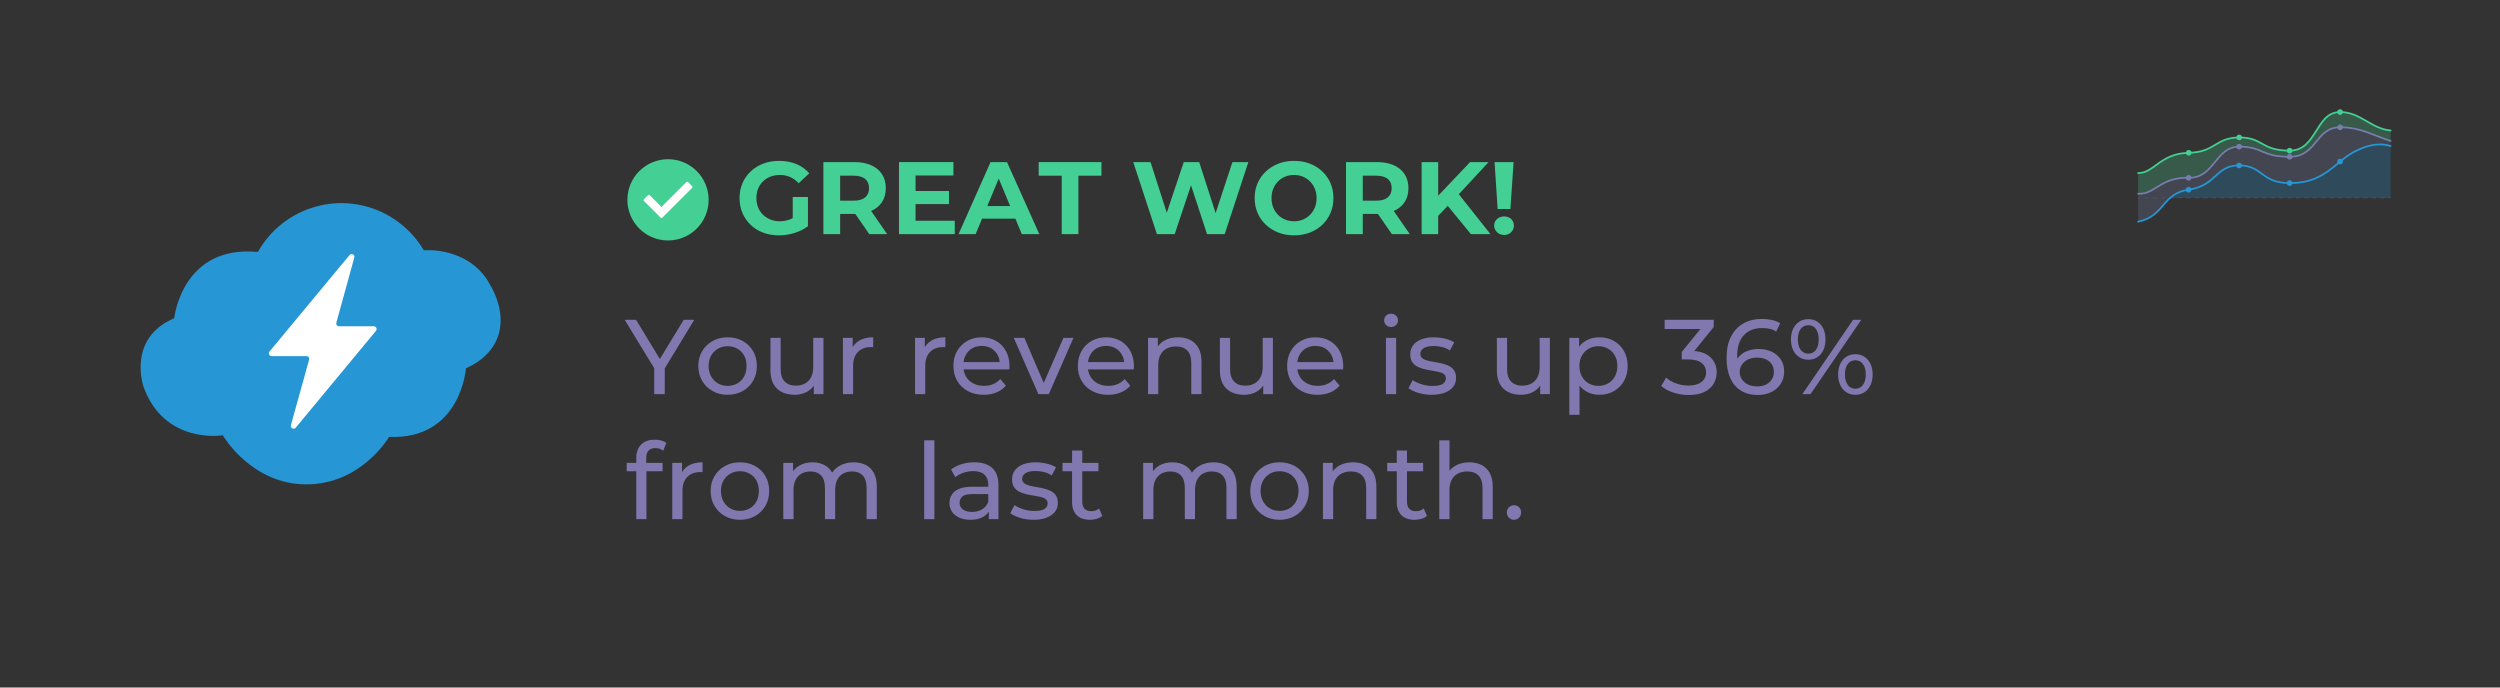 <?xml version="1.0" encoding="UTF-8"?><svg id="uuid-e182b1c5-6a5b-426a-9a19-348d5942d14b" xmlns="http://www.w3.org/2000/svg" viewBox="0 0 800 220"><rect x="0" y="0" width="800" height="220" fill="#333333" stroke="none"/><defs><style>.uuid-add3cfef-3a8a-4f69-aa56-7d45111cfb02,.uuid-38e65cf5-3754-43e1-912c-b3cd6227ea79,.uuid-1a9a825d-91ae-41d4-9eff-c59719067251,.uuid-06034e31-7e48-42a6-aaf3-69dbfdb12fc4,.uuid-0cee3084-8837-49e4-ae5f-be482fcb22bf,.uuid-044ccdf7-0d46-4357-989f-6ae01e951d57{fill:none;}.uuid-38e65cf5-3754-43e1-912c-b3cd6227ea79,.uuid-1a9a825d-91ae-41d4-9eff-c59719067251,.uuid-06034e31-7e48-42a6-aaf3-69dbfdb12fc4,.uuid-0cee3084-8837-49e4-ae5f-be482fcb22bf,.uuid-044ccdf7-0d46-4357-989f-6ae01e951d57{stroke-miterlimit:10;}.uuid-38e65cf5-3754-43e1-912c-b3cd6227ea79,.uuid-06034e31-7e48-42a6-aaf3-69dbfdb12fc4{stroke-width:.224px;}.uuid-38e65cf5-3754-43e1-912c-b3cd6227ea79,.uuid-06034e31-7e48-42a6-aaf3-69dbfdb12fc4,.uuid-0cee3084-8837-49e4-ae5f-be482fcb22bf{stroke:#767ead;}.uuid-1a9a825d-91ae-41d4-9eff-c59719067251{stroke:#44d094;}.uuid-1a9a825d-91ae-41d4-9eff-c59719067251,.uuid-0cee3084-8837-49e4-ae5f-be482fcb22bf,.uuid-044ccdf7-0d46-4357-989f-6ae01e951d57{stroke-linecap:round;stroke-width:.561px;}.uuid-22353085-15e2-4fd0-8d76-9be6fbecc5ae{fill:#8178b0;}.uuid-a338f667-9dda-4cf3-9475-be6635b3363e,.uuid-24592ef4-5ef1-4b33-9540-9eb64b6913bd{fill:#2697d4;}.uuid-24623a9b-d3a4-4820-a83c-d2fd4d168e42{fill:#2697d4;}.uuid-c7d1e963-25b3-4eb3-9e07-a98c5501eb2c,.uuid-c26a18ce-de65-4c2a-ad4a-3cfcf0df5359{fill:#44d094;}.uuid-24592ef4-5ef1-4b33-9540-9eb64b6913bd,.uuid-79d85382-d9f6-4ab3-bba1-af312677e57a,.uuid-c26a18ce-de65-4c2a-ad4a-3cfcf0df5359{opacity:.25;}.uuid-724098ed-eb3d-426f-8388-5959a940c400,.uuid-ced8d607-1e4d-43a8-a410-fd2465b35246{fill:#fff;}.uuid-ced8d607-1e4d-43a8-a410-fd2465b35246{opacity:0;}.uuid-06034e31-7e48-42a6-aaf3-69dbfdb12fc4{stroke-dasharray:1.347 1.347;}.uuid-b94b23e7-20fc-4f1c-a55d-1d2d6826ef15{opacity:.3;}.uuid-16ffb20a-adcb-492f-83b5-2b025f8b62a5,.uuid-79d85382-d9f6-4ab3-bba1-af312677e57a{fill:#767ead;}.uuid-044ccdf7-0d46-4357-989f-6ae01e951d57{stroke:#2697d4;}</style></defs><rect class="uuid-ced8d607-1e4d-43a8-a410-fd2465b35246" x="0" y="0" width="800" height="220"/><path class="uuid-c7d1e963-25b3-4eb3-9e07-a98c5501eb2c" d="M249.225,75.314c-1.822,0-3.501-.292-5.037-.873-1.537-.581-2.864-1.41-3.983-2.485-1.12-1.075-1.992-2.338-2.617-3.786-.626-1.448-.938-3.04-.938-4.773s.312-3.325.938-4.773c.625-1.449,1.509-2.711,2.649-3.786,1.142-1.075,2.48-1.904,4.017-2.486,1.536-.581,3.227-.872,5.07-.872,2.041,0,3.879.341,5.515,1.021,1.635.681,3.012,1.668,4.131,2.963l-3.391,3.161c-.855-.9-1.777-1.564-2.766-1.992-.987-.428-2.074-.642-3.259-.642-1.098,0-2.107.181-3.029.543s-1.717.872-2.387,1.53c-.67.659-1.185,1.438-1.547,2.338-.362.9-.543,1.898-.543,2.996,0,1.054.181,2.036.543,2.946.362.911.877,1.695,1.547,2.354.67.659,1.46,1.175,2.371,1.548.91.373,1.914.56,3.012.56,1.054,0,2.079-.176,3.078-.526.999-.352,1.97-.933,2.914-1.745l3.028,3.852c-1.272.966-2.732,1.695-4.378,2.189-1.646.494-3.293.741-4.938.741ZM253.669,71.692v-8.658h4.872v9.35l-4.872-.691Z"/><path class="uuid-c7d1e963-25b3-4eb3-9e07-a98c5501eb2c" d="M263.48,74.919v-23.045h9.976c2.062,0,3.841.335,5.333,1.004,1.492.67,2.645,1.63,3.457,2.881.812,1.251,1.218,2.732,1.218,4.444,0,1.733-.406,3.221-1.218,4.461-.812,1.24-1.965,2.184-3.457,2.831s-3.271.971-5.333.971h-7.046l2.437-2.304v8.757h-5.366ZM268.846,66.754l-2.437-2.534h6.749c1.624,0,2.854-.352,3.688-1.054s1.251-1.69,1.251-2.963-.417-2.256-1.251-2.946c-.834-.691-2.063-1.037-3.688-1.037h-6.749l2.437-2.535v13.069ZM278.163,74.919l-5.795-8.362h5.729l5.795,8.362h-5.729Z"/><path class="uuid-c7d1e963-25b3-4eb3-9e07-a98c5501eb2c" d="M292.978,70.639h12.543v4.28h-17.844v-23.045h17.416v4.279h-12.115v14.485ZM292.582,61.125h11.095v4.181h-11.095v-4.181Z"/><path class="uuid-c7d1e963-25b3-4eb3-9e07-a98c5501eb2c" d="M306.738,74.919l10.238-23.045h5.268l10.337,23.045h-5.597l-8.461-20.346h2.141l-8.461,20.346h-5.465ZM311.906,69.98l1.351-4.049h11.917l1.383,4.049h-14.65Z"/><path class="uuid-c7d1e963-25b3-4eb3-9e07-a98c5501eb2c" d="M339.758,74.919v-18.699h-7.374v-4.346h20.082v4.346h-7.374v18.699h-5.334Z"/><path class="uuid-c7d1e963-25b3-4eb3-9e07-a98c5501eb2c" d="M370.21,74.919l-7.571-23.045h5.53l6.552,20.411h-2.766l6.848-20.411h4.938l6.584,20.411h-2.666l6.716-20.411h5.103l-7.571,23.045h-5.663l-5.86-17.909h1.515l-5.991,17.909h-5.696Z"/><path class="uuid-c7d1e963-25b3-4eb3-9e07-a98c5501eb2c" d="M414.128,75.314c-1.822,0-3.501-.297-5.037-.89-1.536-.592-2.875-1.426-4.017-2.502-1.141-1.075-2.024-2.337-2.649-3.786-.626-1.448-.938-3.028-.938-4.74,0-1.733.312-3.319.938-4.758.625-1.437,1.509-2.693,2.649-3.77,1.142-1.074,2.475-1.909,4-2.502s3.199-.889,5.021-.889c1.822,0,3.495.291,5.021.872,1.524.582,2.858,1.411,4,2.486,1.141,1.075,2.024,2.337,2.649,3.786.626,1.448.938,3.04.938,4.773,0,1.712-.312,3.298-.938,4.757-.625,1.46-1.509,2.728-2.649,3.803-1.142,1.075-2.476,1.904-4,2.485-1.526.581-3.188.873-4.988.873ZM414.095,70.804c1.032,0,1.98-.181,2.849-.543.866-.362,1.629-.878,2.288-1.548.658-.669,1.168-1.448,1.53-2.337s.543-1.882.543-2.979-.181-2.091-.543-2.979-.872-1.668-1.53-2.338c-.659-.669-1.422-1.185-2.288-1.547-.868-.362-1.816-.543-2.849-.543-1.031,0-1.986.181-2.863.543-.879.362-1.642.878-2.288,1.547-.648.67-1.152,1.449-1.515,2.338s-.543,1.882-.543,2.979.181,2.091.543,2.979.866,1.668,1.515,2.337c.646.67,1.409,1.186,2.288,1.548.877.362,1.832.543,2.863.543Z"/><path class="uuid-c7d1e963-25b3-4eb3-9e07-a98c5501eb2c" d="M430.721,74.919v-23.045h9.976c2.062,0,3.841.335,5.333,1.004,1.492.67,2.645,1.63,3.457,2.881.812,1.251,1.218,2.732,1.218,4.444,0,1.733-.406,3.221-1.218,4.461-.812,1.24-1.965,2.184-3.457,2.831s-3.271.971-5.333.971h-7.046l2.437-2.304v8.757h-5.366ZM436.087,66.754l-2.437-2.534h6.749c1.624,0,2.854-.352,3.688-1.054s1.251-1.69,1.251-2.963-.417-2.256-1.251-2.946c-.834-.691-2.063-1.037-3.688-1.037h-6.749l2.437-2.535v13.069ZM445.405,74.919l-5.795-8.362h5.729l5.795,8.362h-5.729Z"/><path class="uuid-c7d1e963-25b3-4eb3-9e07-a98c5501eb2c" d="M454.917,74.919v-23.045h5.301v23.045h-5.301ZM459.658,69.651l-.264-6.156,11.028-11.621h5.927l-9.91,10.699-3.028,3.16-3.753,3.918ZM470.687,74.919l-8.197-10.008,3.489-3.819,10.963,13.827h-6.255Z"/><path class="uuid-c7d1e963-25b3-4eb3-9e07-a98c5501eb2c" d="M481.321,75.183c-.922,0-1.685-.297-2.288-.89-.604-.592-.905-1.294-.905-2.106,0-.834.302-1.531.905-2.091s1.366-.839,2.288-.839,1.674.279,2.256.839c.581.56.872,1.257.872,2.091,0,.812-.291,1.515-.872,2.106-.582.593-1.334.89-2.256.89ZM479.246,66.886l-.987-15.012h6.091l-1.021,15.012h-4.083Z"/><path class="uuid-24623a9b-d3a4-4820-a83c-d2fd4d168e42" d="M149.106,117.858s-1.589,22.892-24.61,21.954c0,0-8.799,15.188-26.477,15.188s-26.716-15.707-26.716-15.707c0,0-18.632,3.114-25.365-15.508,0,0-5.423-15.468,9.812-21.954,0,0,2.463-23.551,26.756-21.196,8.372-14.824,27.119-20.021,41.872-11.609,4.641,2.646,8.515,6.462,11.242,11.07,0,0,13.586-1.337,20.638,9.979h-.04c7.032,11.316,4.807,22.453-7.111,27.782Z"/><path class="uuid-724098ed-eb3d-426f-8388-5959a940c400" d="M119.629,104.407h-11.143c-.281,0-.547-.131-.711-.36-.169-.224-.222-.515-.145-.787l5.77-20.925v.005c.058-.374-.116-.744-.445-.923-.324-.185-.73-.146-1.016.102l-25.706,30.974c-.218.267-.266.637-.121.952.145.311.459.515.803.515h11.143c.281,0,.547.131.711.36.169.224.222.515.145.787l-5.818,20.92c-.126.413.058.855.435,1.055.377.199.842.102,1.112-.233l25.666-30.974c.218-.267.266-.637.121-.952-.145-.311-.459-.515-.803-.515l.001 0Z"/><rect class="uuid-add3cfef-3a8a-4f69-aa56-7d45111cfb02" x="200.033" y="97.229" width="467.453" height="70.001"/><path class="uuid-22353085-15e2-4fd0-8d76-9be6fbecc5ae" d="M209.349,126.129v-9.113l.781,2.109-10.233-16.796h3.638l8.602,14.177h-1.972l8.636-14.177h3.366l-10.2,16.796.748-2.109v9.113h-3.365Z"/><path class="uuid-22353085-15e2-4fd0-8d76-9be6fbecc5ae" d="M232.842,126.332c-1.79,0-3.395-.396-4.811-1.189-1.417-.793-2.533-1.887-3.349-3.281-.816-1.395-1.225-2.975-1.225-4.742,0-1.791.408-3.371,1.225-4.744.815-1.371,1.926-2.453,3.332-3.247,1.404-.793,3.014-1.19,4.827-1.19,1.791,0,3.395.392,4.812,1.174,1.416.781,2.527,1.864,3.332,3.248.805,1.383,1.207,2.969,1.207,4.76s-.402,3.377-1.207,4.76-1.916,2.471-3.332,3.264c-1.417.793-3.021,1.189-4.812,1.189ZM232.842,123.477c1.156,0,2.193-.26,3.111-.781s1.638-1.264,2.159-2.229c.521-.963.782-2.078.782-3.348,0-1.293-.261-2.408-.782-3.35-.521-.939-1.241-1.672-2.159-2.193s-1.955-.782-3.111-.782c-1.155,0-2.188.26-3.094.782s-1.632,1.254-2.176,2.193c-.544.941-.816,2.057-.816,3.35,0,1.27.272,2.385.816,3.348.544.965,1.27,1.707,2.176,2.229s1.938.781,3.094.781Z"/><path class="uuid-22353085-15e2-4fd0-8d76-9be6fbecc5ae" d="M254.296,126.332c-1.541,0-2.896-.283-4.062-.85-1.168-.566-2.074-1.434-2.721-2.602-.646-1.166-.969-2.635-.969-4.402v-10.37h3.265v9.995c0,1.77.425,3.096,1.274,3.979.851.885,2.046,1.326,3.587,1.326,1.134,0,2.119-.232,2.958-.697.839-.463,1.484-1.145,1.938-2.039.453-.896.68-1.979.68-3.248v-9.315h3.264v18.02h-3.094v-4.863l.51,1.293c-.589,1.201-1.474,2.131-2.651,2.787-1.179.658-2.505.986-3.979.986Z"/><path class="uuid-22353085-15e2-4fd0-8d76-9be6fbecc5ae" d="M269.732,126.129v-18.02h3.128v4.895l-.306-1.223c.498-1.248,1.337-2.199,2.516-2.857,1.179-.657,2.63-.986,4.353-.986v3.162c-.136-.021-.267-.033-.392-.033h-.356c-1.746,0-3.128.521-4.148,1.564-1.02,1.043-1.529,2.549-1.529,4.521v8.977h-3.265Z"/><path class="uuid-22353085-15e2-4fd0-8d76-9be6fbecc5ae" d="M292.817,126.129v-18.02h3.128v4.895l-.306-1.223c.498-1.248,1.337-2.199,2.516-2.857,1.179-.657,2.63-.986,4.353-.986v3.162c-.136-.021-.267-.033-.392-.033h-.356c-1.746,0-3.128.521-4.148,1.564-1.02,1.043-1.529,2.549-1.529,4.521v8.977h-3.265Z"/><path class="uuid-22353085-15e2-4fd0-8d76-9be6fbecc5ae" d="M314.78,126.332c-1.927,0-3.621-.396-5.083-1.189s-2.596-1.881-3.4-3.264-1.207-2.969-1.207-4.76.392-3.377,1.173-4.76c.782-1.383,1.858-2.466,3.23-3.248,1.371-.782,2.918-1.174,4.641-1.174,1.745,0,3.287.386,4.624,1.156,1.338.771,2.386,1.854,3.146,3.248.759,1.395,1.139,3.02,1.139,4.879,0,.135-.006.295-.017.477-.012.182-.029.352-.052.51h-15.334v-2.346h13.635l-1.326.814c.022-1.156-.216-2.186-.714-3.094-.499-.906-1.185-1.615-2.058-2.125-.872-.509-1.887-.764-3.043-.764-1.134,0-2.142.255-3.025.764-.885.51-1.576,1.225-2.074,2.143-.499.918-.748,1.967-.748,3.145v.545c0,1.201.277,2.271.833,3.213.555.939,1.331,1.672,2.329,2.193.997.521,2.142.781,3.434.781,1.065,0,2.034-.182,2.907-.545.872-.361,1.638-.906,2.295-1.631l1.802,2.107c-.815.953-1.83,1.678-3.043,2.176-1.213.5-2.566.748-4.062.748Z"/><path class="uuid-22353085-15e2-4fd0-8d76-9be6fbecc5ae" d="M332.29,126.129l-7.889-18.02h3.4l7.004,16.319h-1.632l7.14-16.319h3.196l-7.888,18.02h-3.332Z"/><path class="uuid-22353085-15e2-4fd0-8d76-9be6fbecc5ae" d="M354.594,126.332c-1.927,0-3.621-.396-5.083-1.189s-2.596-1.881-3.4-3.264-1.207-2.969-1.207-4.76.392-3.377,1.173-4.76c.782-1.383,1.858-2.466,3.23-3.248,1.371-.782,2.918-1.174,4.641-1.174,1.745,0,3.287.386,4.624,1.156,1.338.771,2.386,1.854,3.146,3.248.759,1.395,1.139,3.02,1.139,4.879,0,.135-.006.295-.017.477-.012.182-.029.352-.052.51h-15.334v-2.346h13.635l-1.326.814c.022-1.156-.216-2.186-.714-3.094-.499-.906-1.185-1.615-2.058-2.125-.872-.509-1.887-.764-3.043-.764-1.134,0-2.142.255-3.025.764-.885.51-1.576,1.225-2.074,2.143-.499.918-.748,1.967-.748,3.145v.545c0,1.201.277,2.271.833,3.213.555.939,1.331,1.672,2.329,2.193.997.521,2.142.781,3.434.781,1.065,0,2.034-.182,2.907-.545.872-.361,1.638-.906,2.295-1.631l1.802,2.107c-.815.953-1.83,1.678-3.043,2.176-1.213.5-2.566.748-4.062.748Z"/><path class="uuid-22353085-15e2-4fd0-8d76-9be6fbecc5ae" d="M376.999,107.938c1.474,0,2.771.284,3.894.851s2,1.428,2.635,2.584c.634,1.156.952,2.617.952,4.385v10.371h-3.265v-9.996c0-1.746-.425-3.061-1.274-3.945-.851-.883-2.046-1.325-3.587-1.325-1.156,0-2.165.227-3.026.68s-1.524,1.121-1.989,2.006c-.465.883-.696,1.982-.696,3.297v9.283h-3.265v-18.02h3.128v4.862l-.51-1.293c.589-1.177,1.496-2.095,2.72-2.753,1.225-.657,2.652-.986,4.284-.986Z"/><path class="uuid-22353085-15e2-4fd0-8d76-9be6fbecc5ae" d="M398.113,126.332c-1.541,0-2.896-.283-4.062-.85-1.168-.566-2.074-1.434-2.721-2.602-.646-1.166-.969-2.635-.969-4.402v-10.37h3.265v9.995c0,1.77.425,3.096,1.274,3.979.851.885,2.046,1.326,3.587,1.326,1.134,0,2.119-.232,2.958-.697.839-.463,1.484-1.145,1.938-2.039.453-.896.68-1.979.68-3.248v-9.315h3.264v18.02h-3.094v-4.863l.51,1.293c-.589,1.201-1.474,2.131-2.651,2.787-1.179.658-2.505.986-3.979.986Z"/><path class="uuid-22353085-15e2-4fd0-8d76-9be6fbecc5ae" d="M421.573,126.332c-1.927,0-3.621-.396-5.083-1.189s-2.596-1.881-3.4-3.264-1.207-2.969-1.207-4.76.392-3.377,1.173-4.76c.782-1.383,1.858-2.466,3.23-3.248,1.371-.782,2.918-1.174,4.641-1.174,1.745,0,3.287.386,4.624,1.156,1.338.771,2.386,1.854,3.146,3.248.759,1.395,1.139,3.02,1.139,4.879,0,.135-.006.295-.017.477-.012.182-.029.352-.052.51h-15.334v-2.346h13.635l-1.326.814c.022-1.156-.216-2.186-.714-3.094-.499-.906-1.185-1.615-2.058-2.125-.872-.509-1.887-.764-3.043-.764-1.134,0-2.142.255-3.025.764-.885.51-1.576,1.225-2.074,2.143-.499.918-.748,1.967-.748,3.145v.545c0,1.201.277,2.271.833,3.213.555.939,1.331,1.672,2.329,2.193.997.521,2.142.781,3.434.781,1.065,0,2.034-.182,2.907-.545.872-.361,1.638-.906,2.295-1.631l1.802,2.107c-.815.953-1.83,1.678-3.043,2.176-1.213.5-2.566.748-4.062.748Z"/><path class="uuid-22353085-15e2-4fd0-8d76-9be6fbecc5ae" d="M445.134,104.64c-.635,0-1.161-.204-1.581-.611-.419-.408-.629-.906-.629-1.496,0-.612.21-1.122.629-1.53.42-.408.946-.612,1.581-.612s1.162.199,1.581.596c.42.396.629.89.629,1.479,0,.612-.203,1.128-.611,1.547-.408.42-.941.629-1.599.629ZM443.502,126.129v-18.02h3.265v18.02h-3.265Z"/><path class="uuid-22353085-15e2-4fd0-8d76-9be6fbecc5ae" d="M458.155,126.332c-1.496,0-2.918-.203-4.267-.611s-2.409-.906-3.179-1.496l1.359-2.584c.771.521,1.723.963,2.856,1.326,1.133.363,2.289.543,3.468.543,1.519,0,2.612-.215,3.281-.645.668-.432,1.003-1.031,1.003-1.803,0-.566-.204-1.008-.612-1.326-.408-.316-.946-.555-1.615-.715-.669-.158-1.41-.299-2.227-.424s-1.632-.283-2.448-.477c-.815-.191-1.563-.465-2.244-.816-.68-.35-1.224-.838-1.632-1.461s-.612-1.457-.612-2.5c0-1.088.307-2.039.918-2.855.612-.816,1.479-1.445,2.602-1.888,1.122-.441,2.453-.663,3.995-.663,1.178,0,2.374.143,3.587.426,1.212.283,2.204.686,2.975,1.207l-1.394,2.583c-.816-.543-1.666-.918-2.55-1.121-.885-.205-1.769-.307-2.652-.307-1.428,0-2.494.233-3.196.698-.702.465-1.054,1.059-1.054,1.785,0,.611.209,1.082.629,1.41.419.33.963.584,1.632.766s1.411.334,2.228.459c.815.125,1.632.283,2.447.477.816.191,1.559.459,2.228.799.668.34,1.212.814,1.632,1.428.419.611.629,1.428.629,2.447,0,1.088-.317,2.029-.952,2.822s-1.529,1.41-2.686,1.854c-1.156.441-2.539.662-4.148.662Z"/><path class="uuid-22353085-15e2-4fd0-8d76-9be6fbecc5ae" d="M486.749,126.332c-1.541,0-2.896-.283-4.062-.85-1.168-.566-2.074-1.434-2.721-2.602-.646-1.166-.969-2.635-.969-4.402v-10.37h3.265v9.995c0,1.77.425,3.096,1.274,3.979.851.885,2.046,1.326,3.587,1.326,1.134,0,2.119-.232,2.958-.697.839-.463,1.484-1.145,1.938-2.039.453-.896.68-1.979.68-3.248v-9.315h3.264v18.02h-3.094v-4.863l.51,1.293c-.589,1.201-1.474,2.131-2.651,2.787-1.179.658-2.505.986-3.979.986Z"/><path class="uuid-22353085-15e2-4fd0-8d76-9be6fbecc5ae" d="M502.185,132.725v-24.616h3.128v4.862l-.204,4.182.341,4.182v11.391h-3.265ZM511.739,126.332c-1.496,0-2.862-.346-4.098-1.037s-2.222-1.717-2.958-3.076-1.104-3.061-1.104-5.1c0-2.041.356-3.74,1.07-5.102.715-1.359,1.688-2.379,2.925-3.059,1.234-.68,2.623-1.021,4.165-1.021,1.768,0,3.332.386,4.691,1.156,1.36.771,2.437,1.842,3.23,3.212.793,1.373,1.189,2.977,1.189,4.812s-.396,3.445-1.189,4.828c-.794,1.383-1.87,2.459-3.23,3.229-1.359.771-2.924,1.156-4.691,1.156ZM511.467,123.477c1.156,0,2.193-.26,3.111-.781s1.643-1.264,2.176-2.229c.532-.963.799-2.078.799-3.348,0-1.293-.267-2.408-.799-3.35-.533-.939-1.258-1.672-2.176-2.193s-1.955-.782-3.111-.782c-1.134,0-2.159.26-3.077.782s-1.644,1.254-2.176,2.193c-.533.941-.799,2.057-.799,3.35,0,1.27.266,2.385.799,3.348.532.965,1.258,1.707,2.176,2.229s1.943.781,3.077.781Z"/><path class="uuid-22353085-15e2-4fd0-8d76-9be6fbecc5ae" d="M540.332,126.4c-1.678,0-3.304-.262-4.879-.781-1.576-.521-2.862-1.225-3.859-2.109l1.564-2.686c.793.748,1.824,1.359,3.094,1.836,1.269.477,2.629.715,4.08.715,1.768,0,3.145-.381,4.131-1.139.986-.76,1.479-1.785,1.479-3.078,0-1.246-.471-2.25-1.41-3.008-.941-.76-2.432-1.141-4.472-1.141h-1.903v-2.379l7.071-8.705.477,1.36h-13.022v-2.958h15.708v2.312l-7.038,8.67-1.768-1.055h1.122c2.878,0,5.037.646,6.477,1.939,1.439,1.291,2.159,2.936,2.159,4.93,0,1.338-.329,2.561-.986,3.672s-1.648,1.988-2.975,2.635-3.009.969-5.049.969Z"/><path class="uuid-22353085-15e2-4fd0-8d76-9be6fbecc5ae" d="M562.499,126.4c-2.108,0-3.91-.465-5.406-1.395-1.496-.928-2.635-2.271-3.417-4.029-.781-1.756-1.173-3.902-1.173-6.441,0-2.697.477-4.976,1.428-6.834.952-1.858,2.278-3.265,3.979-4.216,1.7-.952,3.649-1.429,5.848-1.429,1.134,0,2.216.114,3.247.34,1.031.228,1.921.578,2.669,1.055l-1.292,2.651c-.611-.43-1.309-.725-2.091-.884-.782-.158-1.604-.238-2.465-.238-2.426,0-4.353.754-5.78,2.262s-2.142,3.745-2.142,6.715c0,.475.022,1.043.067,1.699.046.658.159,1.305.341,1.938l-1.156-1.156c.34-1.041.878-1.92,1.615-2.635.736-.713,1.62-1.246,2.651-1.598s2.147-.527,3.35-.527c1.586,0,2.991.295,4.216.885,1.224.59,2.187,1.422,2.89,2.498.702,1.078,1.054,2.354,1.054,3.826,0,1.518-.374,2.844-1.121,3.979-.748,1.133-1.757,2.006-3.026,2.617s-2.698.918-4.284.918ZM562.364,123.646c1.042,0,1.955-.191,2.736-.578.782-.385,1.399-.924,1.854-1.615.453-.691.68-1.502.68-2.432,0-1.404-.487-2.52-1.462-3.348s-2.301-1.242-3.978-1.242c-1.088,0-2.04.205-2.856.613-.815.408-1.456.957-1.921,1.648s-.697,1.479-.697,2.363c0,.816.216,1.57.646,2.262.43.691,1.065,1.252,1.904,1.682.838.432,1.869.646,3.094.646Z"/><path class="uuid-22353085-15e2-4fd0-8d76-9be6fbecc5ae" d="M578.649,115.113c-1.088,0-2.052-.273-2.89-.816-.839-.545-1.491-1.303-1.955-2.279-.465-.973-.697-2.107-.697-3.399s.232-2.426.697-3.4c.464-.975,1.116-1.733,1.955-2.278.838-.544,1.802-.815,2.89-.815,1.11,0,2.079.271,2.907.815.827.545,1.467,1.298,1.921,2.262.453.964.68,2.103.68,3.417,0,1.292-.227,2.426-.68,3.399-.454.977-1.094,1.734-1.921,2.279-.828.543-1.797.816-2.907.816ZM578.683,113.174c1.02,0,1.824-.402,2.414-1.207.589-.803.884-1.92.884-3.348,0-1.429-.295-2.544-.884-3.35-.59-.804-1.395-1.207-2.414-1.207-1.043,0-1.864.403-2.465,1.207-.601.806-.901,1.921-.901,3.35,0,1.405.301,2.516.901,3.333.601.814,1.422,1.223,2.465,1.223ZM576.745,126.129l16.252-23.8h2.617l-16.252,23.8h-2.617ZM593.711,126.332c-1.088,0-2.052-.271-2.891-.816-.839-.543-1.484-1.303-1.938-2.277-.454-.975-.681-2.107-.681-3.4,0-1.291.227-2.424.681-3.4.453-.973,1.099-1.732,1.938-2.277.839-.543,1.803-.816,2.891-.816,1.11,0,2.079.273,2.906.816.827.545,1.474,1.305,1.938,2.277.464.977.697,2.109.697,3.4,0,1.293-.233,2.426-.697,3.4-.465.975-1.111,1.734-1.938,2.277-.827.545-1.796.816-2.906.816ZM593.711,124.395c1.02,0,1.83-.402,2.431-1.207s.901-1.922.901-3.35c0-1.404-.301-2.516-.901-3.332s-1.411-1.223-2.431-1.223c-1.021,0-1.831.402-2.432,1.207s-.9,1.92-.9,3.348.3,2.545.9,3.35,1.411,1.207,2.432,1.207Z"/><path class="uuid-22353085-15e2-4fd0-8d76-9be6fbecc5ae" d="M200.542,150.795v-2.686h11.492v2.686h-11.492ZM203.603,166.129v-19.619c0-1.768.515-3.178,1.547-4.232,1.031-1.055,2.499-1.58,4.402-1.58.703,0,1.378.084,2.023.254.646.17,1.195.438,1.649.799l-.986,2.482c-.34-.271-.726-.48-1.156-.629-.431-.146-.884-.221-1.359-.221-.952,0-1.678.266-2.177.799-.498.533-.748,1.32-.748,2.363v2.414l.068,1.496v15.674h-3.264Z"/><path class="uuid-22353085-15e2-4fd0-8d76-9be6fbecc5ae" d="M215.128,166.129v-18.02h3.128v4.895l-.306-1.223c.498-1.248,1.337-2.199,2.516-2.857,1.179-.656,2.63-.986,4.353-.986v3.162c-.136-.021-.267-.033-.392-.033h-.356c-1.746,0-3.128.521-4.148,1.564-1.02,1.043-1.529,2.549-1.529,4.521v8.977h-3.265Z"/><path class="uuid-22353085-15e2-4fd0-8d76-9be6fbecc5ae" d="M236.785,166.332c-1.79,0-3.395-.396-4.811-1.189-1.417-.793-2.533-1.887-3.349-3.281-.816-1.395-1.225-2.975-1.225-4.742,0-1.791.408-3.371,1.225-4.744.815-1.371,1.926-2.453,3.332-3.246,1.404-.793,3.014-1.191,4.827-1.191,1.791,0,3.395.393,4.812,1.174,1.416.781,2.527,1.865,3.332,3.248s1.207,2.969,1.207,4.76-.402,3.377-1.207,4.76-1.916,2.471-3.332,3.264c-1.417.793-3.021,1.189-4.812,1.189ZM236.785,163.477c1.156,0,2.193-.26,3.111-.781s1.638-1.264,2.159-2.229c.521-.963.782-2.078.782-3.348,0-1.293-.261-2.408-.782-3.35-.521-.939-1.241-1.672-2.159-2.193s-1.955-.781-3.111-.781c-1.155,0-2.188.26-3.094.781s-1.632,1.254-2.176,2.193c-.544.941-.816,2.057-.816,3.35,0,1.27.272,2.385.816,3.348.544.965,1.27,1.707,2.176,2.229s1.938.781,3.094.781Z"/><path class="uuid-22353085-15e2-4fd0-8d76-9be6fbecc5ae" d="M273.199,147.938c1.45,0,2.731.285,3.842.852s1.978,1.428,2.602,2.584c.623,1.156.935,2.617.935,4.385v10.371h-3.264v-9.996c0-1.746-.408-3.061-1.224-3.945-.816-.883-1.961-1.324-3.435-1.324-1.088,0-2.04.227-2.855.68-.816.453-1.445,1.121-1.888,2.006-.441.883-.663,1.982-.663,3.297v9.283h-3.264v-9.996c0-1.746-.402-3.061-1.207-3.945-.805-.883-1.955-1.324-3.451-1.324-1.065,0-2.006.227-2.821.68-.816.453-1.451,1.121-1.904,2.006-.454.883-.68,1.982-.68,3.297v9.283h-3.265v-18.02h3.128v4.793l-.51-1.225c.566-1.178,1.439-2.096,2.618-2.754,1.179-.656,2.55-.986,4.114-.986,1.722,0,3.207.426,4.454,1.275,1.246.85,2.062,2.137,2.447,3.859l-1.326-.543c.545-1.383,1.496-2.494,2.856-3.332,1.36-.84,2.946-1.26,4.76-1.26Z"/><path class="uuid-22353085-15e2-4fd0-8d76-9be6fbecc5ae" d="M295.74,166.129v-25.229h3.265v25.229h-3.265Z"/><path class="uuid-22353085-15e2-4fd0-8d76-9be6fbecc5ae" d="M310.496,166.332c-1.338,0-2.511-.227-3.52-.68s-1.785-1.082-2.329-1.887-.815-1.717-.815-2.736c0-.975.232-1.859.697-2.652.464-.793,1.224-1.428,2.277-1.904s2.477-.715,4.268-.715h5.712v2.346h-5.576c-1.632,0-2.731.273-3.298.816-.567.545-.851,1.203-.851,1.973,0,.885.352,1.592,1.055,2.125.702.533,1.677.799,2.924.799,1.224,0,2.295-.271,3.213-.816.918-.543,1.581-1.336,1.989-2.379l.646,2.244c-.431,1.064-1.189,1.908-2.278,2.531-1.088.625-2.459.936-4.113.936ZM316.412,166.129v-3.809l-.17-.715v-6.492c0-1.383-.403-2.455-1.207-3.213-.805-.76-2.012-1.141-3.621-1.141-1.065,0-2.108.176-3.128.527-1.021.352-1.882.822-2.584,1.412l-1.36-2.449c.929-.748,2.045-1.32,3.349-1.717s2.669-.596,4.098-.596c2.47,0,4.374.602,5.712,1.803,1.337,1.201,2.006,3.037,2.006,5.508v10.881h-3.094Z"/><path class="uuid-22353085-15e2-4fd0-8d76-9be6fbecc5ae" d="M330.726,166.332c-1.496,0-2.918-.203-4.267-.611s-2.409-.906-3.179-1.496l1.359-2.584c.771.521,1.723.963,2.856,1.326,1.133.363,2.289.543,3.468.543,1.519,0,2.612-.215,3.281-.645.668-.432,1.003-1.031,1.003-1.803,0-.566-.204-1.008-.612-1.326-.408-.316-.946-.555-1.615-.715-.669-.158-1.41-.299-2.227-.424s-1.632-.283-2.448-.477c-.815-.191-1.563-.465-2.244-.816-.68-.35-1.224-.838-1.632-1.461s-.612-1.457-.612-2.5c0-1.088.307-2.039.918-2.855.612-.816,1.479-1.445,2.602-1.887s2.453-.664,3.995-.664c1.178,0,2.374.143,3.587.426,1.212.283,2.204.686,2.975,1.207l-1.394,2.584c-.816-.543-1.666-.918-2.55-1.121-.885-.205-1.769-.307-2.652-.307-1.428,0-2.494.232-3.196.697s-1.054,1.059-1.054,1.785c0,.611.209,1.082.629,1.41.419.33.963.584,1.632.766s1.411.334,2.228.459c.815.125,1.632.283,2.447.477.816.191,1.559.459,2.228.799.668.34,1.212.814,1.632,1.428.419.611.629,1.428.629,2.447,0,1.088-.317,2.029-.952,2.822s-1.529,1.41-2.686,1.854c-1.156.441-2.539.662-4.148.662Z"/><path class="uuid-22353085-15e2-4fd0-8d76-9be6fbecc5ae" d="M340.008,150.795v-2.686h11.492v2.686h-11.492ZM348.78,166.332c-1.813,0-3.219-.486-4.216-1.461-.998-.975-1.496-2.369-1.496-4.184v-16.523h3.264v16.389c0,.975.243,1.723.731,2.244.486.521,1.184.781,2.091.781,1.02,0,1.87-.283,2.55-.85l1.02,2.346c-.498.432-1.094.748-1.784.953-.692.203-1.411.305-2.159.305Z"/><path class="uuid-22353085-15e2-4fd0-8d76-9be6fbecc5ae" d="M388.355,147.938c1.45,0,2.731.285,3.842.852s1.978,1.428,2.602,2.584c.623,1.156.935,2.617.935,4.385v10.371h-3.264v-9.996c0-1.746-.408-3.061-1.224-3.945-.816-.883-1.961-1.324-3.435-1.324-1.088,0-2.04.227-2.855.68-.816.453-1.445,1.121-1.888,2.006-.441.883-.663,1.982-.663,3.297v9.283h-3.264v-9.996c0-1.746-.402-3.061-1.207-3.945-.805-.883-1.955-1.324-3.451-1.324-1.065,0-2.006.227-2.821.68-.816.453-1.451,1.121-1.904,2.006-.454.883-.68,1.982-.68,3.297v9.283h-3.265v-18.02h3.128v4.793l-.51-1.225c.566-1.178,1.439-2.096,2.618-2.754,1.179-.656,2.55-.986,4.114-.986,1.722,0,3.207.426,4.454,1.275,1.246.85,2.062,2.137,2.447,3.859l-1.326-.543c.545-1.383,1.496-2.494,2.856-3.332,1.36-.84,2.946-1.26,4.76-1.26Z"/><path class="uuid-22353085-15e2-4fd0-8d76-9be6fbecc5ae" d="M409.468,166.332c-1.79,0-3.395-.396-4.811-1.189-1.417-.793-2.533-1.887-3.349-3.281-.816-1.395-1.225-2.975-1.225-4.742,0-1.791.408-3.371,1.225-4.744.815-1.371,1.926-2.453,3.332-3.246,1.404-.793,3.014-1.191,4.827-1.191,1.791,0,3.395.393,4.812,1.174,1.416.781,2.527,1.865,3.332,3.248s1.207,2.969,1.207,4.76-.402,3.377-1.207,4.76-1.916,2.471-3.332,3.264c-1.417.793-3.021,1.189-4.812,1.189ZM409.468,163.477c1.156,0,2.193-.26,3.111-.781s1.638-1.264,2.159-2.229c.521-.963.782-2.078.782-3.348,0-1.293-.261-2.408-.782-3.35-.521-.939-1.241-1.672-2.159-2.193s-1.955-.781-3.111-.781c-1.155,0-2.188.26-3.094.781s-1.632,1.254-2.176,2.193c-.544.941-.816,2.057-.816,3.35,0,1.27.272,2.385.816,3.348.544.965,1.27,1.707,2.176,2.229s1.938.781,3.094.781Z"/><path class="uuid-22353085-15e2-4fd0-8d76-9be6fbecc5ae" d="M432.962,147.938c1.474,0,2.771.285,3.894.852s2,1.428,2.635,2.584c.634,1.156.952,2.617.952,4.385v10.371h-3.265v-9.996c0-1.746-.425-3.061-1.274-3.945-.851-.883-2.046-1.324-3.587-1.324-1.156,0-2.165.227-3.026.68s-1.524,1.121-1.989,2.006c-.465.883-.696,1.982-.696,3.297v9.283h-3.265v-18.02h3.128v4.861l-.51-1.293c.589-1.178,1.496-2.096,2.72-2.754,1.225-.656,2.652-.986,4.284-.986Z"/><path class="uuid-22353085-15e2-4fd0-8d76-9be6fbecc5ae" d="M443.91,150.795v-2.686h11.492v2.686h-11.492ZM452.683,166.332c-1.813,0-3.219-.486-4.216-1.461-.998-.975-1.496-2.369-1.496-4.184v-16.523h3.264v16.389c0,.975.243,1.723.731,2.244.486.521,1.184.781,2.091.781,1.02,0,1.87-.283,2.55-.85l1.02,2.346c-.498.432-1.094.748-1.784.953-.692.203-1.411.305-2.159.305Z"/><path class="uuid-22353085-15e2-4fd0-8d76-9be6fbecc5ae" d="M470.192,147.938c1.474,0,2.771.285,3.894.852s2,1.428,2.635,2.584c.634,1.156.952,2.617.952,4.385v10.371h-3.265v-9.996c0-1.746-.425-3.061-1.274-3.945-.851-.883-2.046-1.324-3.587-1.324-1.156,0-2.165.227-3.026.68s-1.524,1.121-1.989,2.006c-.465.883-.696,1.982-.696,3.297v9.283h-3.265v-25.229h3.265v12.07l-.646-1.293c.589-1.178,1.496-2.096,2.72-2.754,1.225-.656,2.652-.986,4.284-.986Z"/><path class="uuid-22353085-15e2-4fd0-8d76-9be6fbecc5ae" d="M484.506,166.332c-.635,0-1.179-.221-1.632-.662-.454-.443-.68-1.004-.68-1.684s.226-1.234.68-1.666c.453-.43.997-.646,1.632-.646.612,0,1.139.217,1.581.646.442.432.663.986.663,1.666s-.221,1.24-.663,1.684c-.442.441-.969.662-1.581.662Z"/><path class="uuid-24592ef4-5ef1-4b33-9540-9eb64b6913bd" d="M765,46.745v16.605h-70.56c1.392-1.229,3.152-2.225,5.921-2.636,9.116-1.351,8.476-7.765,16.16-7.765,7.597,0,6.923,5.649,16.16,5.649,6.152,0,10.164-1.611,16.16-6.883,3.544-3.115,10.274-6.861,16.16-4.971Z"/><path class="uuid-79d85382-d9f6-4ab3-bba1-af312677e57a" d="M765,45.116v1.628c-5.886-1.89-12.616,1.856-16.16,4.971-5.996,5.271-10.008,6.883-16.16,6.883-9.237,0-8.562-5.649-16.16-5.649-7.684,0-7.044,6.413-16.16,7.765-8.726,1.295-7.438,8.412-16.16,10.248v-8.957c5.545.297,6.938-5.315,16.16-5.105,8.277.189,8.476-9.91,16.16-9.948,7.73-.037,6.923,3.235,16.16,3.235,8.872,0,8.178-9.446,16.16-9.446,6.534,0,10.274,2.486,16.16,4.376Z"/><path class="uuid-c26a18ce-de65-4c2a-ad4a-3cfcf0df5359" d="M765,41.775v3.341c-5.886-1.89-9.626-4.376-16.16-4.376-7.982,0-7.288,9.446-16.16,9.446-9.237,0-8.43-3.272-16.16-3.235-7.684.038-7.882,10.137-16.16,9.948-9.222-.21-10.615,5.402-16.16,5.105v-6.63c4.943.2,7-6.259,16.16-6.463,8.621-.193,8.476-4.868,16.16-4.906,7.73-.037,6.923,4.209,16.16,4.209,8.872.001,8.178-12.347,16.16-12.347,6.534,0,9.796,5.31,16.16,5.907Z"/><g class="uuid-b94b23e7-20fc-4f1c-a55d-1d2d6826ef15"><line class="uuid-38e65cf5-3754-43e1-912c-b3cd6227ea79" x1="684.201" y1="63.35" x2="684.874" y2="63.35"/><line class="uuid-06034e31-7e48-42a6-aaf3-69dbfdb12fc4" x1="686.221" y1="63.35" x2="763.653" y2="63.35"/><line class="uuid-38e65cf5-3754-43e1-912c-b3cd6227ea79" x1="764.327" y1="63.35" x2="765" y2="63.35"/></g><path class="uuid-044ccdf7-0d46-4357-989f-6ae01e951d57" d="M684.201,70.949c8.722-1.836,7.434-8.954,16.16-10.248,9.116-1.352,8.477-7.765,16.16-7.765,7.598-0,6.923,5.649,16.16,5.649,6.152,0,10.165-1.612,16.16-6.882,3.544-3.115,10.274-6.861,16.16-4.972"/><path class="uuid-0cee3084-8837-49e4-ae5f-be482fcb22bf" d="M684.201,61.991c5.545.298,6.938-5.314,16.16-5.104,8.278.188,8.477-9.911,16.16-9.948,7.73-.037,6.923,3.235,16.16,3.235,8.872 0,8.177-9.446,16.16-9.446,6.534 0,10.274,2.486,16.16,4.375"/><path class="uuid-1a9a825d-91ae-41d4-9eff-c59719067251" d="M684.201,55.362c4.944.199,7.001-6.259,16.16-6.463,8.62-.193,8.477-4.868,16.16-4.906,7.73-.037,6.923,4.209,16.16,4.21,8.872 0,8.177-12.347,16.16-12.347,6.534 0,9.796,5.31,16.16,5.907"/><circle class="uuid-c7d1e963-25b3-4eb3-9e07-a98c5501eb2c" cx="700.399" cy="48.889" r=".898"/><circle class="uuid-16ffb20a-adcb-492f-83b5-2b025f8b62a5" cx="700.359" cy="56.907" r=".898"/><circle class="uuid-a338f667-9dda-4cf3-9475-be6635b3363e" cx="700.359" cy="60.71" r=".898"/><circle class="uuid-a338f667-9dda-4cf3-9475-be6635b3363e" cx="716.52" cy="52.948" r=".898"/><circle class="uuid-a338f667-9dda-4cf3-9475-be6635b3363e" cx="732.68" cy="58.586" r=".898"/><circle class="uuid-a338f667-9dda-4cf3-9475-be6635b3363e" cx="748.84" cy="51.689" r=".898"/><circle class="uuid-16ffb20a-adcb-492f-83b5-2b025f8b62a5" cx="716.52" cy="46.93" r=".898"/><circle class="uuid-16ffb20a-adcb-492f-83b5-2b025f8b62a5" cx="732.68" cy="50.181" r=".898"/><circle class="uuid-16ffb20a-adcb-492f-83b5-2b025f8b62a5" cx="748.84" cy="40.744" r=".898"/><circle class="uuid-c7d1e963-25b3-4eb3-9e07-a98c5501eb2c" cx="716.559" cy="43.982" r=".898"/><circle class="uuid-c7d1e963-25b3-4eb3-9e07-a98c5501eb2c" cx="732.68" cy="48.206" r=".898"/><circle class="uuid-c7d1e963-25b3-4eb3-9e07-a98c5501eb2c" cx="748.84" cy="35.86" r=".898"/><circle class="uuid-c7d1e963-25b3-4eb3-9e07-a98c5501eb2c" cx="213.768" cy="63.948" r="13"/><path class="uuid-724098ed-eb3d-426f-8388-5959a940c400" d="M211.405,69.647l-5.356-5.356c-.145-.145-.145-.381-0-.526 0-0.0 0-0.0 0-0l1.316-1.315c.145-.145.381-.145.526,0l3.777,3.777,7.977-7.977c.145-.145.381-.145.526,0l1.316,1.315c.145.145.145.381,0,.526h0s-9.556,9.556-9.556,9.556c-.145.145-.381.145-.526 0-0-0-0-0-0-0Z"/></svg>